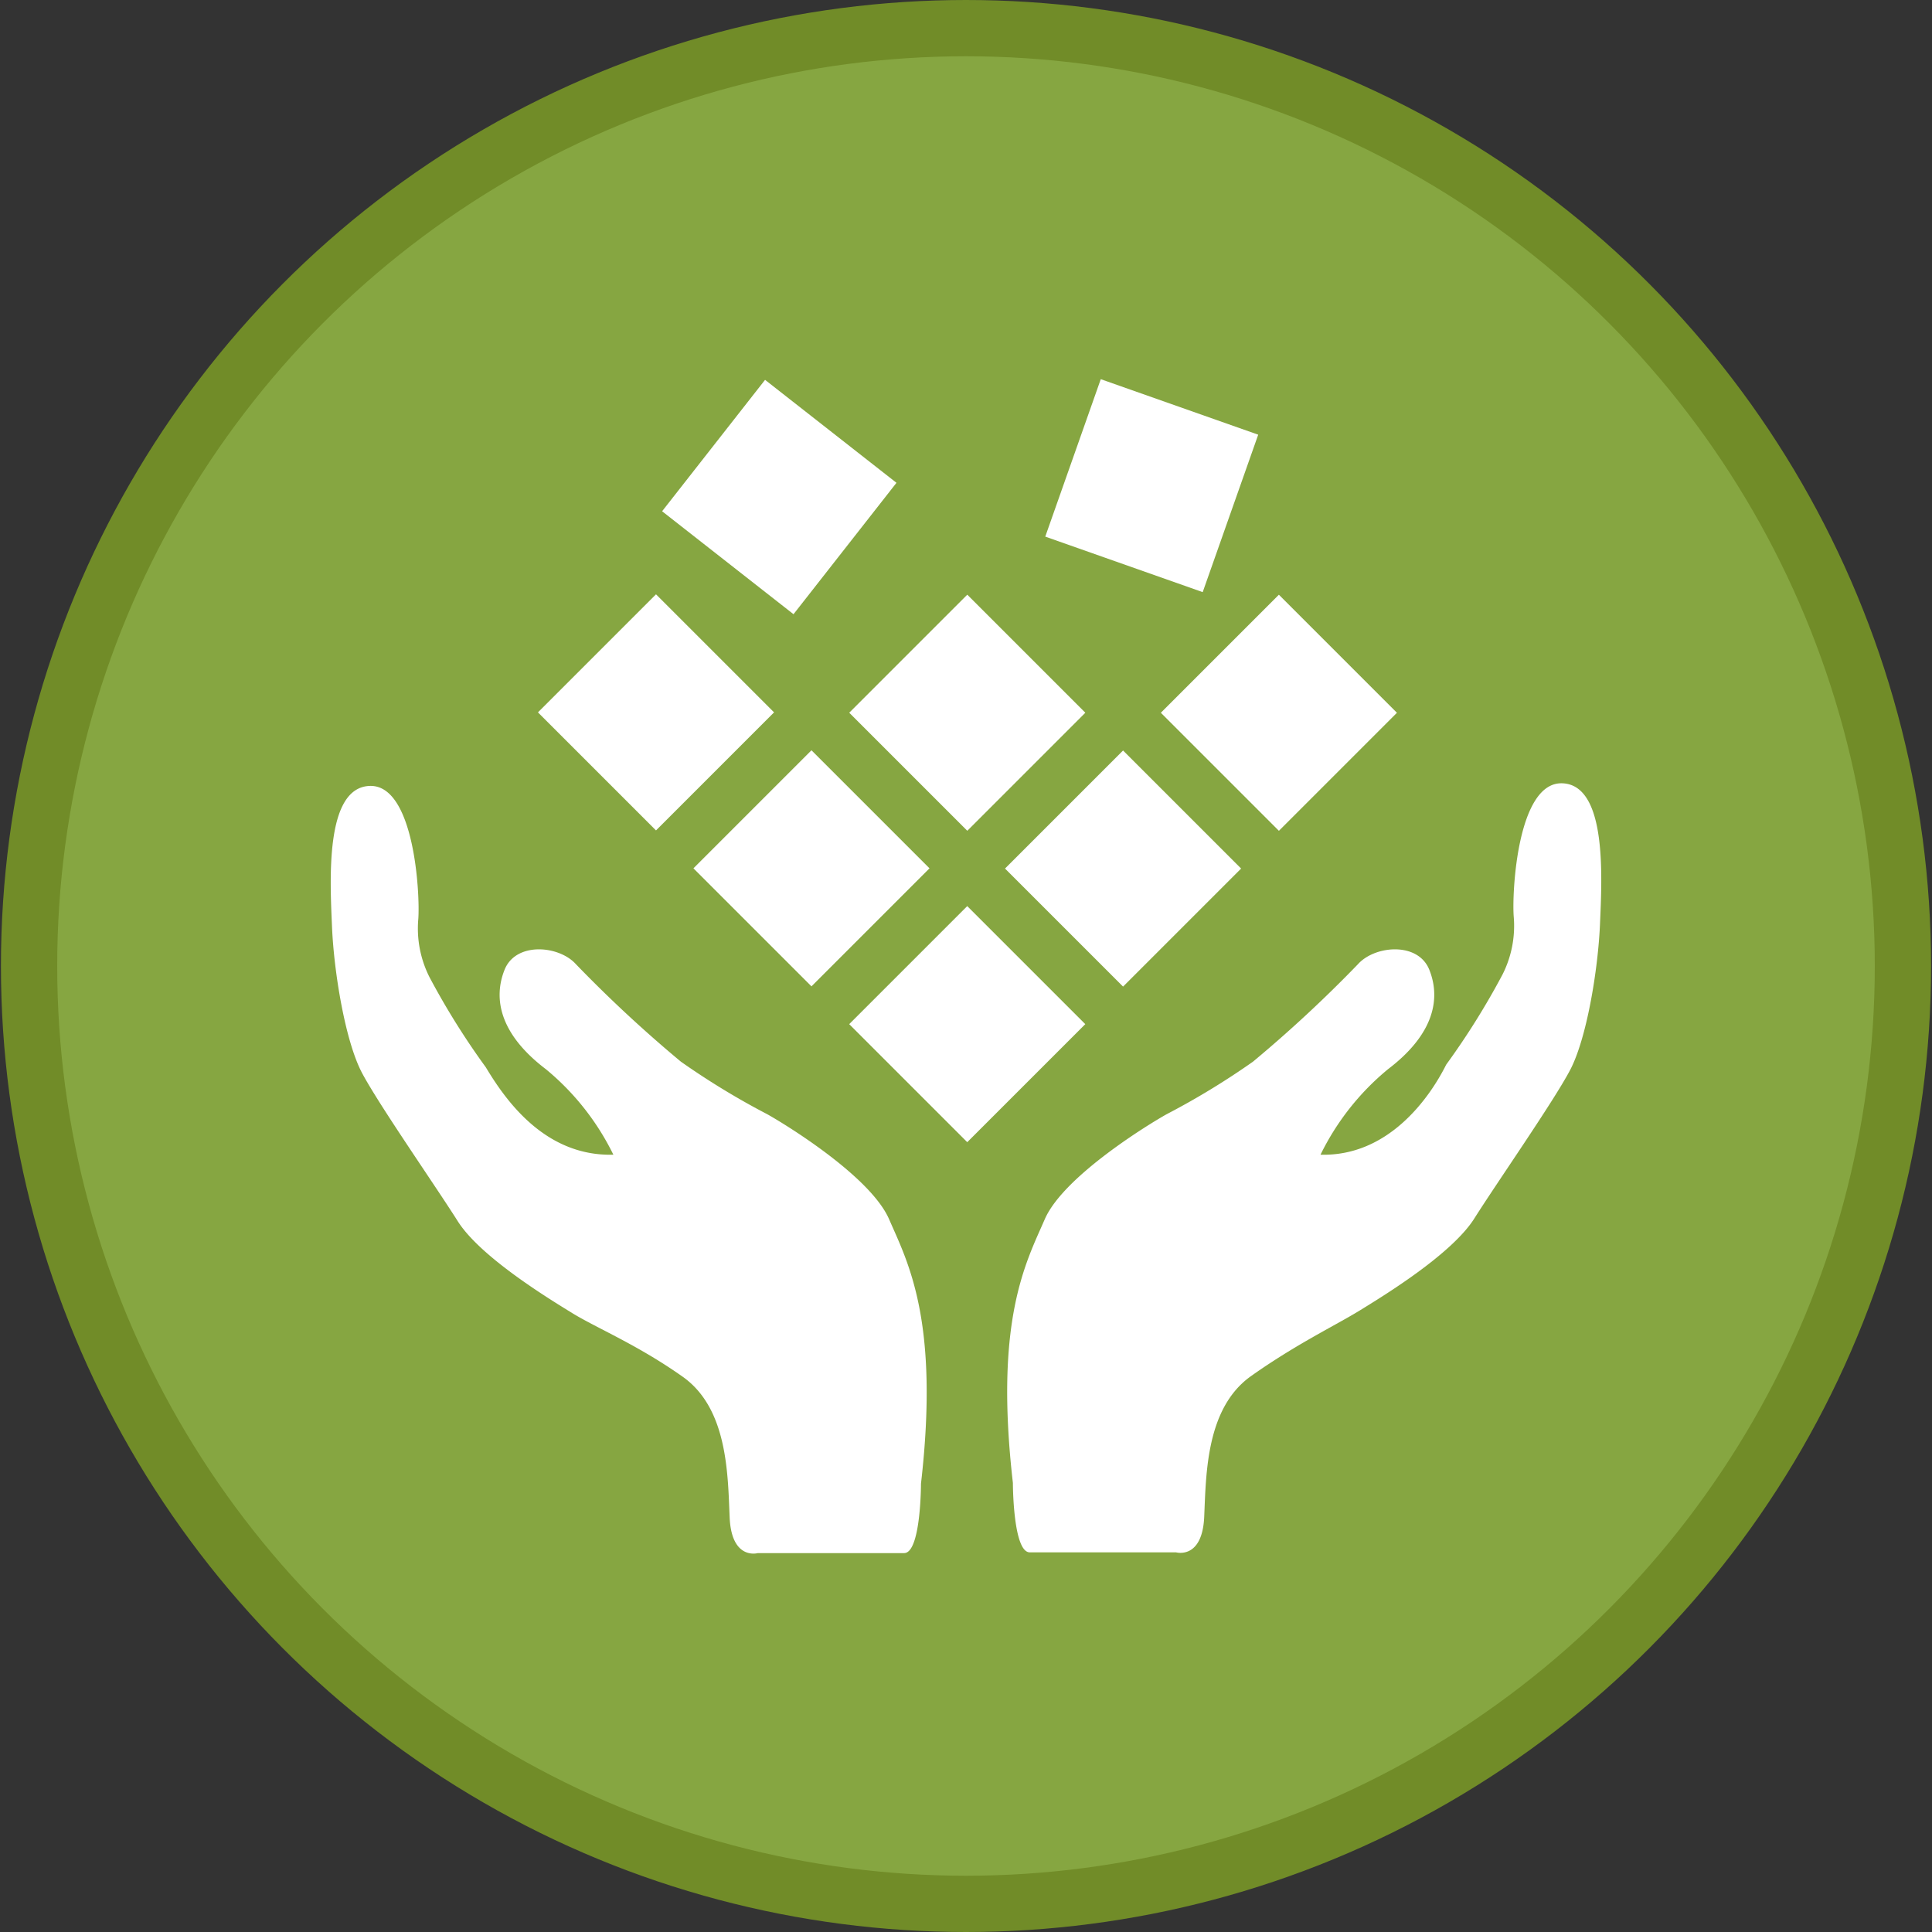 <svg xmlns="http://www.w3.org/2000/svg" viewBox="0 0 103 103"><rect x="0" y="0" width="103" height="103" fill="#333333" stroke="none"/><defs><style>.cls-1{fill:#86a641;stroke:#718c28;stroke-miterlimit:10;stroke-width:3px;}.cls-2{fill:#fff;}</style></defs><title>Artboard 1 copy 2icon_plan_</title><g id="Icon_3" data-name="Icon 3"><ellipse class="cls-1" cx="51.5" cy="51.5" rx="49.95" ry="50"/><path class="cls-2" d="M70.4,61.56A13.69,13.69,0,0,1,74,57c2.5-1.9,2.8-3.8,2.2-5.3s-2.9-1.3-3.8-.3a70.21,70.21,0,0,1-5.6,5.2,40.6,40.6,0,0,1-4.6,2.8c-.9.5-5.5,3.3-6.5,5.6S53,70.36,54,79.06c0,0,0,3.7.9,3.7h7.8s1.4.4,1.5-1.9.1-5.8,2.5-7.5,4.5-2.7,5.8-3.5,4.9-3,6.1-4.9,4.2-6.2,5.1-7.9,1.5-5.4,1.6-7.8.4-7.4-2-7.5-2.7,5.8-2.6,7.1a5.75,5.75,0,0,1-.6,3.1,40.16,40.16,0,0,1-3,4.8C76.2,58.56,74,61.66,70.4,61.56Z"/><path class="cls-2" d="M32.7,61.56A13.69,13.69,0,0,0,29.1,57c-2.5-1.9-2.8-3.8-2.2-5.3s2.9-1.3,3.8-.3a70.21,70.21,0,0,0,5.6,5.2,40.6,40.6,0,0,0,4.6,2.8c.9.5,5.5,3.3,6.5,5.6s2.7,5.4,1.7,14.1c0,0,0,3.7-.9,3.7H40.4s-1.4.4-1.5-1.9-.1-5.8-2.5-7.5-4.6-2.6-5.9-3.4-4.9-3-6.1-4.9-4.2-6.2-5.1-7.9-1.5-5.4-1.6-7.8-.4-7.4,2-7.5,2.7,5.8,2.6,7.1a5.75,5.75,0,0,0,.6,3.1,40.16,40.16,0,0,0,3,4.8C26.9,58.56,29,61.66,32.7,61.56Z"/><rect class="cls-2" x="55.42" y="41.85" width="8.9" height="8.9" transform="translate(-15.2 55.9) rotate(-45)"/><rect class="cls-2" x="63.73" y="33.55" width="8.9" height="8.9" transform="translate(-6.9 59.34) rotate(-45)"/><rect class="cls-2" x="47.11" y="50.15" width="8.9" height="8.9" transform="translate(-23.5 52.45) rotate(-45)"/><rect class="cls-2" x="47.12" y="33.54" width="8.9" height="8.9" transform="translate(-11.76 47.6) rotate(-45)"/><rect class="cls-2" x="56.95" y="21.44" width="8.9" height="8.9" transform="translate(16.57 75.19) rotate(-70.58)"/><rect class="cls-2" x="38.81" y="41.84" width="8.9" height="8.9" transform="translate(-20.06 44.15) rotate(-45)"/><rect class="cls-2" x="37.1" y="22.05" width="8.9" height="8.9" transform="translate(-4.94 42.86) rotate(-51.92)"/><rect class="cls-2" x="30.52" y="33.53" width="8.9" height="8.9" transform="translate(-16.61 35.85) rotate(-45)"/></g></svg>